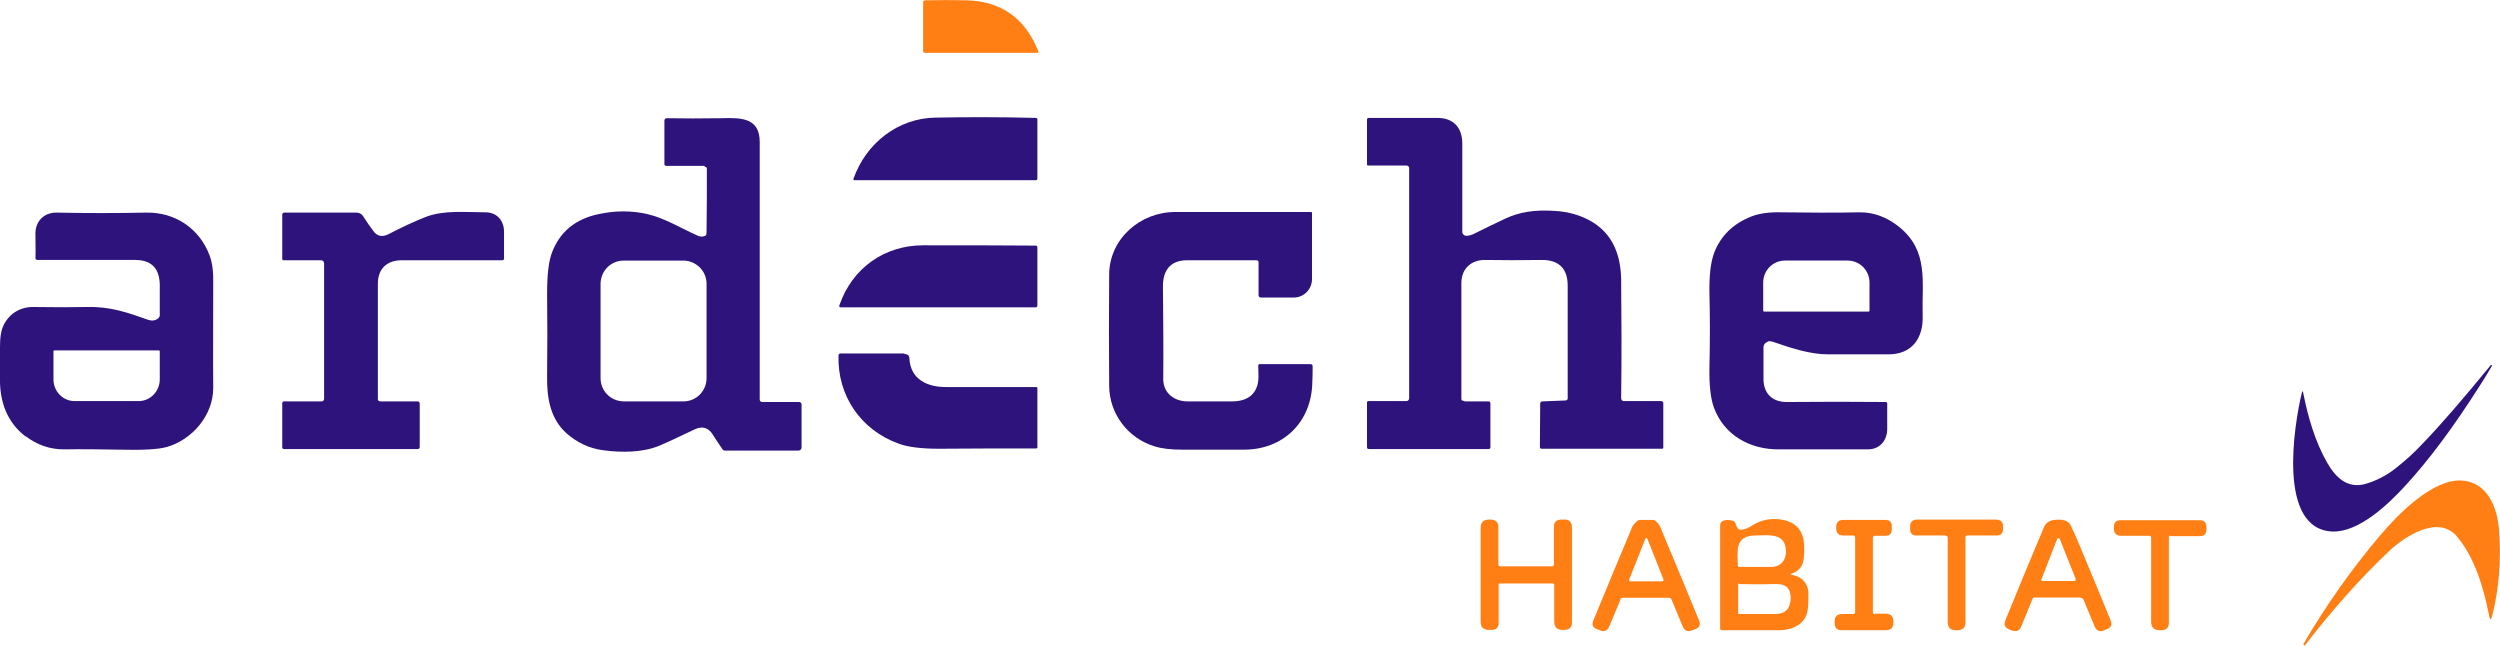 <svg xmlns="http://www.w3.org/2000/svg" id="Calque_1" data-name="Calque 1" viewBox="0 0 818.4 211.4"><defs><style>      .cls-1 {        fill: #ff7f14;      }      .cls-1, .cls-2 {        stroke-width: 0px;      }      .cls-2 {        fill: #2d137b;      }    </style></defs><path class="cls-1" d="M339.9,16.8c.1.4,0,.5-.4.5h-36.7c-.4,0-.6-.2-.6-.6V.7c0-.4.2-.6.7-.6,4.6-.1,9.1-.1,13.5,0,11.3.3,19.2,5.8,23.5,16.7Z"></path><path class="cls-2" d="M279.4,58.5c4.1-11.6,14.5-19.8,26.8-20,10.6-.2,21.6-.2,32.9.1.3,0,.5.2.5.5v19.3c0,.4-.2.6-.6.6h-59.1c-.5,0-.6-.1-.5-.6Z"></path><path class="cls-2" d="M230.6,54.3h-12.5c-.3,0-.6-.2-.6-.5,0,0,0,0,0,0v-14.3c0-.5.3-.8.8-.8,5.5.1,11.4.1,17.9,0,6.6-.2,12.5-.1,12.5,7.8,0,29.3,0,57.3,0,84.2,0,.6.3.9.9.9h12c.5,0,.8.4.8.8h0v14.1c0,.5-.4,1-1,1h-24.1c-.4,0-.7-.2-.9-.6-1.1-1.6-2.1-3.1-3.1-4.7-1.5-2.3-3.5-2.8-6-1.6-3.8,1.8-7.5,3.6-11.2,5.2-5.6,2.4-12.6,2.4-18.6,1.6-4.6-.6-8.6-2.5-12.1-5.6-5.3-4.8-6.4-11.6-6.3-18.6.1-9.1.1-18.2,0-27.2,0-6.1.5-10.6,1.7-13.6,2.6-6.6,7.6-10.7,15.1-12.3,5.5-1.2,10.9-1.2,16.1,0,5.6,1.3,11.1,4.7,16.5,7.1.8.4,1.8.3,2.5-.1.2-.1.3-.5.3-1.1.1-7,.1-14,.1-20.8,0-.4-.3-.6-.7-.6ZM231.3,92.9c0-4.2-3.4-7.5-7.5-7.6h-19.6c-4.2,0-7.5,3.3-7.6,7.5v31c0,4.2,3.3,7.5,7.5,7.6h19.6c4.2,0,7.5-3.3,7.6-7.5v-31Z"></path><path class="cls-2" d="M479.5,131.4h7.7c.5,0,.7.2.7.7v14.3c0,.4-.2.6-.6.6h-39.1c-.5,0-.7-.2-.7-.7v-14.5c0-.4.2-.5.5-.5h12.4c.5,0,.9-.4.9-.9V55c0-.4-.4-.8-.8-.8h-12.5c-.4,0-.5-.1-.5-.5v-14.5c0-.4.2-.6.6-.6,7.4,0,14.9,0,22.5,0,5.3,0,8.1,3.3,8.1,8.4,0,9.4,0,19.1,0,28.9,0,.7.6,1.3,1.4,1.3,0,0,0,0,.1,0,1-.1,1.9-.4,2.6-.8,3.2-1.6,6.5-3.2,9.9-4.8,4.9-2.3,9.8-2.9,15.5-2.6,3.3.1,6.2.7,8.7,1.6,9.1,3.3,13.6,10.2,13.8,20.8.1,12.1.2,25.1,0,39,0,.5.4.9.9.9,0,0,0,0,0,0h12.2c.4,0,.7.3.7.7,0,0,0,0,0,0v14.6c0,.2-.2.3-.4.3h-39.5c-.3,0-.5-.3-.5-.5h0s.1-14.3.1-14.3c0-.4.3-.6.6-.7l7.7-.3c.4,0,.7-.3.7-.7,0-12.5,0-24.8,0-36.9,0-5.7-3-8.5-8.7-8.4-6.5.1-12.7.1-18.5,0-4.5,0-7.6,3-7.6,7.5,0,13.8,0,26.5,0,37.9,0,.5.2.7.7.7Z"></path><path class="cls-2" d="M380.8,124.1c0,4.6,3.6,7.3,8,7.3,5,0,9.9,0,14.6,0,3.4,0,6.5-1.1,7.9-4.4,1-2.3.6-4.9.6-7.3,0-.3.2-.5.5-.5,0,0,0,0,0,0h16.5c.5,0,.8.2.8.7,0,1.7,0,3.5-.1,5.2-.2,13.1-9.6,22.3-22.8,22.1-6.6,0-13.3,0-19.9,0-3.5,0-6.4-.3-9-1.1-8.7-2.7-14.7-10.6-14.8-19.7-.1-12.1-.1-24.4,0-36.8.2-11.5,10.2-20.2,21.6-20.2,13.3,0,28.1,0,44.5,0,.2,0,.3.1.3.3,0,0,0,0,0,0,0,7.1,0,14.3,0,21.6,0,3.3-2.5,6-5.8,6.1-3.6,0-7.2,0-10.9,0-.5,0-.8-.3-.8-.8v-10.6c.1-.4-.2-.8-.6-.8,0,0,0,0,0,0-7.8,0-15.4,0-22.8,0-5.7,0-8,3.6-7.9,8.8.1,10.7.2,20.7.1,30Z"></path><path class="cls-2" d="M8.4,142.9C2.3,138.3-.2,131.4,0,123.5c0-3.2,0-6.6,0-9.9,0-3.1.3-5.5,1.3-7.4,2-3.8,5.6-5.8,9.8-5.7,6.1.1,11.9.1,17.5,0,7.4-.2,13.2,1.8,19.9,4.2,1.2.4,2.3.3,3.3-.5.3-.3.5-.6.5-1,0-2.8,0-5.8,0-8.8.2-5.6-1.8-9.3-8.1-9.3-11.1,0-21.8,0-32,0-.3,0-.6-.3-.6-.6,0,0,0,0,0,0,.1-2.3,0-4.8,0-7.6-.2-4.3,2.7-7.4,7-7.3,9.9.2,19.6.2,29.2,0,9.5-.2,17.5,5.2,20.8,14,.9,2.3,1.3,5.5,1.2,9.6,0,12.1-.1,23.4,0,33.8,0,9-6.9,16.9-15.1,19.3-2.7.8-7.9,1.1-15.7.9-5.8-.1-11.9-.2-18.1-.1-4.5,0-8.7-1.4-12.5-4.3ZM52,114.7H17.8c-.2,0-.3.2-.3.3h0v9.2c0,3.9,3.1,7.1,6.9,7.1h21c3.8,0,6.9-3.2,6.9-7.1h0v-9.2c0-.2-.2-.3-.3-.3h0Z"></path><path class="cls-2" d="M124.3,131.4h12.3c.6,0,.8.3.8.8v14.2c0,.3-.3.6-.6.6h-43.8c-.4,0-.6-.2-.6-.5v-14.5c0-.4.2-.6.6-.6h12.3c.5,0,.8-.4.8-.9v-44.3c0-.5-.4-1-.9-1h-12.2c-.4,0-.6-.1-.6-.5v-14.5c0-.3.3-.6.6-.6,7.4,0,15.3,0,23.7,0,.9,0,1.7.4,2.2,1.2,1,1.6,2.1,3.2,3.3,4.8,1.3,1.8,3,2.1,5.1,1,4.2-2.2,8.3-4.1,12.1-5.6,6-2.3,13.1-1.5,19.5-1.5,3.7,0,6.1,2.6,6.1,6.4s0,6.2,0,8.7c0,.4-.2.6-.6.6-11.2,0-22.2,0-33,0-4.6,0-7.7,2.7-7.7,7.6,0,11.8,0,24.4,0,37.9,0,.4.2.6.6.6Z"></path><path class="cls-2" d="M578.7,111.9c-.9.3-1.4.9-1.4,1.9,0,3.6,0,7.1,0,10.5.1,4.8,3.2,7.4,7.8,7.3,11.1-.1,21.8-.1,32.2,0,.3,0,.5.2.5.5,0,0,0,0,0,0,0,2.7,0,5.4,0,8.1.1,3.9-2.4,6.9-6.3,6.9-9.5,0-19.2,0-29.1,0-9.6.1-18-4.7-21.3-13.6-1.1-2.9-1.6-7.3-1.5-13.3.2-8.4.2-16.5,0-24.2-.1-5.7.4-10.1,1.5-13.1,2.1-5.6,6.2-9.7,12.4-12.1,2.4-.9,5.5-1.4,9.5-1.3,8.5.1,17.1.2,25.9,0,4.4,0,8.7,1.5,12.7,4.7,9.9,7.9,7.5,18.1,7.8,29,.3,7.5-3.5,12.9-11.4,12.8-6.8,0-13.3,0-19.5,0-5.9,0-12-2-17.5-3.9-1.1-.4-1.9-.5-2.4-.3ZM577.6,102h34.1c.2,0,.3-.2.3-.3h0v-9.2c0-4-3.2-7.2-7.2-7.2h-20.5c-3.9,0-7.1,3.2-7.1,7.2v9.2c0,.2.2.3.3.3Z"></path><path class="cls-2" d="M274.8,99.9c4.2-12.2,14.8-19.6,27.4-19.6,13.2,0,25.4,0,36.8.1.4,0,.6.2.6.6v19c0,.4-.2.6-.6.6h-63.7c-.5,0-.7-.2-.5-.7Z"></path><path class="cls-2" d="M296.1,115.9c1,0,1.6.5,1.6,1.5.4,6.9,6,9.4,12.3,9.3,10.2,0,20,0,29.2,0,.3,0,.4.1.4.4v19.4c0,.2-.2.3-.4.3h0c-10.4,0-21,0-31.8.1-5.6,0-10.1-.5-13.3-1.7-12.4-4.5-20-15.8-19.6-28.8,0-.4.2-.7.7-.7h20.8Z"></path><path class="cls-2" d="M811.7,126.4c-8.6,13.5-16.7,24.4-24.4,32.7-5.5,6-15.1,15.2-23.8,14.9-18.1-.8-12.5-34.9-10-45.3.2-.8.4-.8.5,0,1.5,7.6,3.8,15.8,7.9,22.9,2.7,4.7,6.6,8.5,12.5,6.8,3.7-1.1,6.9-2.8,9.7-5,3.2-2.5,6.2-5.2,8.8-8,6-6.2,13.5-14.9,22.5-25.9,0,0,.1,0,.2,0h.2c0,.2,0,.2,0,.2-1.3,2.2-2.6,4.4-4.1,6.7Z"></path><path class="cls-1" d="M754,210.9c7.5-12.9,16-24.8,25.3-35.8,5.8-6.8,17-18.3,26.5-17.8,8.6.5,11.8,9,12.3,16.5.7,9.5,0,18.7-2.2,27.6-.4,1.7-.8,1.7-1.1,0-1.7-8.8-4.7-19-10.6-25.9-6.2-7.1-17.3.3-22.2,5-9.2,8.7-18.3,18.9-27.5,30.8,0,0,0,0-.1,0l-.3-.2c-.1,0-.1-.2,0-.3Z"></path><path class="cls-1" d="M586.7,188.2c3.2.6,5.3,2.8,5.3,6.2,0,2.1,0,4-.3,5.6-.7,4.3-5,6.3-9.1,6.3-6.8,0-13,0-18.9,0-.4,0-.6-.2-.6-.6v-33.8c0-.7.5-1.3,1.2-1.5,1-.3,2-.2,3,.1.4.1.7.4.8.8.2.6.4,1.2.8,1.7.2.3.5.4.8.4,1.3,0,2.5-.5,3.6-1.2,3.4-2.2,7-2.8,10.9-1.9,6.3,1.6,6.8,6.8,6.3,12.3-.2,2.6-1.5,4.3-3.8,5.1-.7.2-.6.4,0,.5ZM569.5,185.6c3.1,0,6.6,0,10.3,0,4,0,5.5-3.5,4.6-7-1.1-4.2-6.3-3.3-9.7-3.3-6.9,0-5.9,5.1-5.8,9.8,0,.3.3.5.5.5ZM569.3,191c-.2,0-.3,0-.3.3v9.4c0,.2,0,.3.2.3,3.8,0,7.8,0,12,0,3.2,0,4.8-1.7,5-4.9.1-3.3-1.4-5-4.8-4.9-4.1.1-8.1.1-12.1,0Z"></path><path class="cls-1" d="M508.4,191h-17.3c-.3,0-.5.1-.5.4v12.5c0,1.5-.8,2.3-2.3,2.3h-.8c-1.8,0-2.8-.8-2.8-2.6v-30.7c0-2,1-2.9,3-2.8h.5c1.5.1,2.3.9,2.3,2.4v12.2c0,.4.2.7.7.7h16.9c.4,0,.6-.2.6-.7v-12.3c0-1.4.7-2.2,2.2-2.3h.8c1.9-.2,2.9.7,2.9,2.6v31.1c0,1.5-.8,2.3-2.3,2.4h-.5c-2,.1-3-.8-3-2.8v-12c0-.2-.2-.4-.4-.4Z"></path><path class="cls-1" d="M530.5,196.2l-3.7,8.9c-.6,1.3-1.5,1.8-2.9,1.3l-1-.4c-1.5-.5-1.9-1.5-1.3-2.9,4.3-10.5,8.6-20.7,12.8-30.8.2-.4.7-1,1.5-1.7.3-.3.6-.4,1-.4h4.2c.4,0,.7.1.9.4.8.7,1.2,1.3,1.4,1.7,4.3,10.3,8.6,20.5,12.8,30.8.6,1.4.1,2.4-1.3,2.9l-1.1.4c-1.4.5-2.3,0-2.9-1.2l-3.7-8.9c-.2-.4-.4-.6-.8-.6h-15.2c-.4,0-.7.2-.9.6ZM533.3,189.8c0,.2,0,.4.2.5,0,0,0,0,.1,0h10.6c.2,0,.4-.2.4-.4,0,0,0,0,0-.1l-5.3-13.4c0-.2-.3-.3-.5-.2-.1,0-.2.1-.2.2l-5.3,13.4Z"></path><path class="cls-1" d="M613.8,200.9h3.7c1.5.1,2.3.9,2.3,2.4v.6c0,1.6-.8,2.4-2.4,2.4h-14.6c-1.4,0-2.1-.7-2.2-2.1v-.5c-.1-1.8.7-2.7,2.5-2.7h3.6c.4,0,.6-.3.6-.6v-24.4c0-.4-.2-.7-.7-.7h-3.2c-1.6,0-2.3-.8-2.3-2.3v-.5c0-1.5.8-2.3,2.3-2.3h13.8c1.4,0,2.1.7,2.1,2.1v.9c0,1.5-.7,2.2-2.1,2.2h-3.4c-.5,0-.7.2-.7.7v24.2c0,.5.2.7.7.8Z"></path><path class="cls-1" d="M636.9,175.3h-9.6c-1.2,0-1.9-.6-2-1.9v-.8c-.1-1.7.7-2.5,2.3-2.5h25.7c1.7,0,2.5.8,2.4,2.5v.8c-.1,1.3-.8,1.9-2,1.9h-9.6c-.5,0-.7.2-.7.7v27.8c0,1.6-.8,2.4-2.4,2.5h-.6c-1.9.1-2.8-.8-2.8-2.7v-27.5c0-.5-.2-.7-.7-.7Z"></path><path class="cls-1" d="M681.2,195.6h-15.1c-.4,0-.7.2-.8.6l-3.6,8.8c-.6,1.5-1.6,1.9-3.1,1.4l-.8-.3c-1.5-.6-1.9-1.6-1.3-3.1,4.1-10.1,8.3-20.2,12.6-30.4.5-1.3,1.5-2,2.8-2.3,3.2-.5,5.2,0,6,1.8.8,1.6,1.6,3.4,2.4,5.3,3.6,8.7,7.2,17.2,10.6,25.6.6,1.5.2,2.5-1.3,3l-.9.4c-1.4.5-2.4.1-3-1.3l-3.6-8.7c-.2-.5-.6-.7-1.1-.7ZM668.2,189.6c0,.2,0,.5.3.6,0,0,.1,0,.2,0h10.3c.3,0,.5-.2.5-.5,0,0,0-.1,0-.2l-5.2-13c0-.2-.4-.4-.6-.3-.1,0-.2.1-.3.3l-5.1,13.1Z"></path><path class="cls-1" d="M710.4,175.3c-.2,0-.4.2-.4.4h0s0,28.1,0,28.1c0,1.6-.8,2.5-2.4,2.5h-.6c-1.8,0-2.8-.9-2.8-2.7v-27.6c0-.4-.2-.6-.6-.6h-9.2c-1.6,0-2.4-.8-2.4-2.4v-.5c0-1.5.7-2.2,2.2-2.2h25.9c1.4,0,2.2.7,2.2,2.2v.8c0,1.5-.7,2.2-2.2,2.2h-9.7Z"></path></svg>